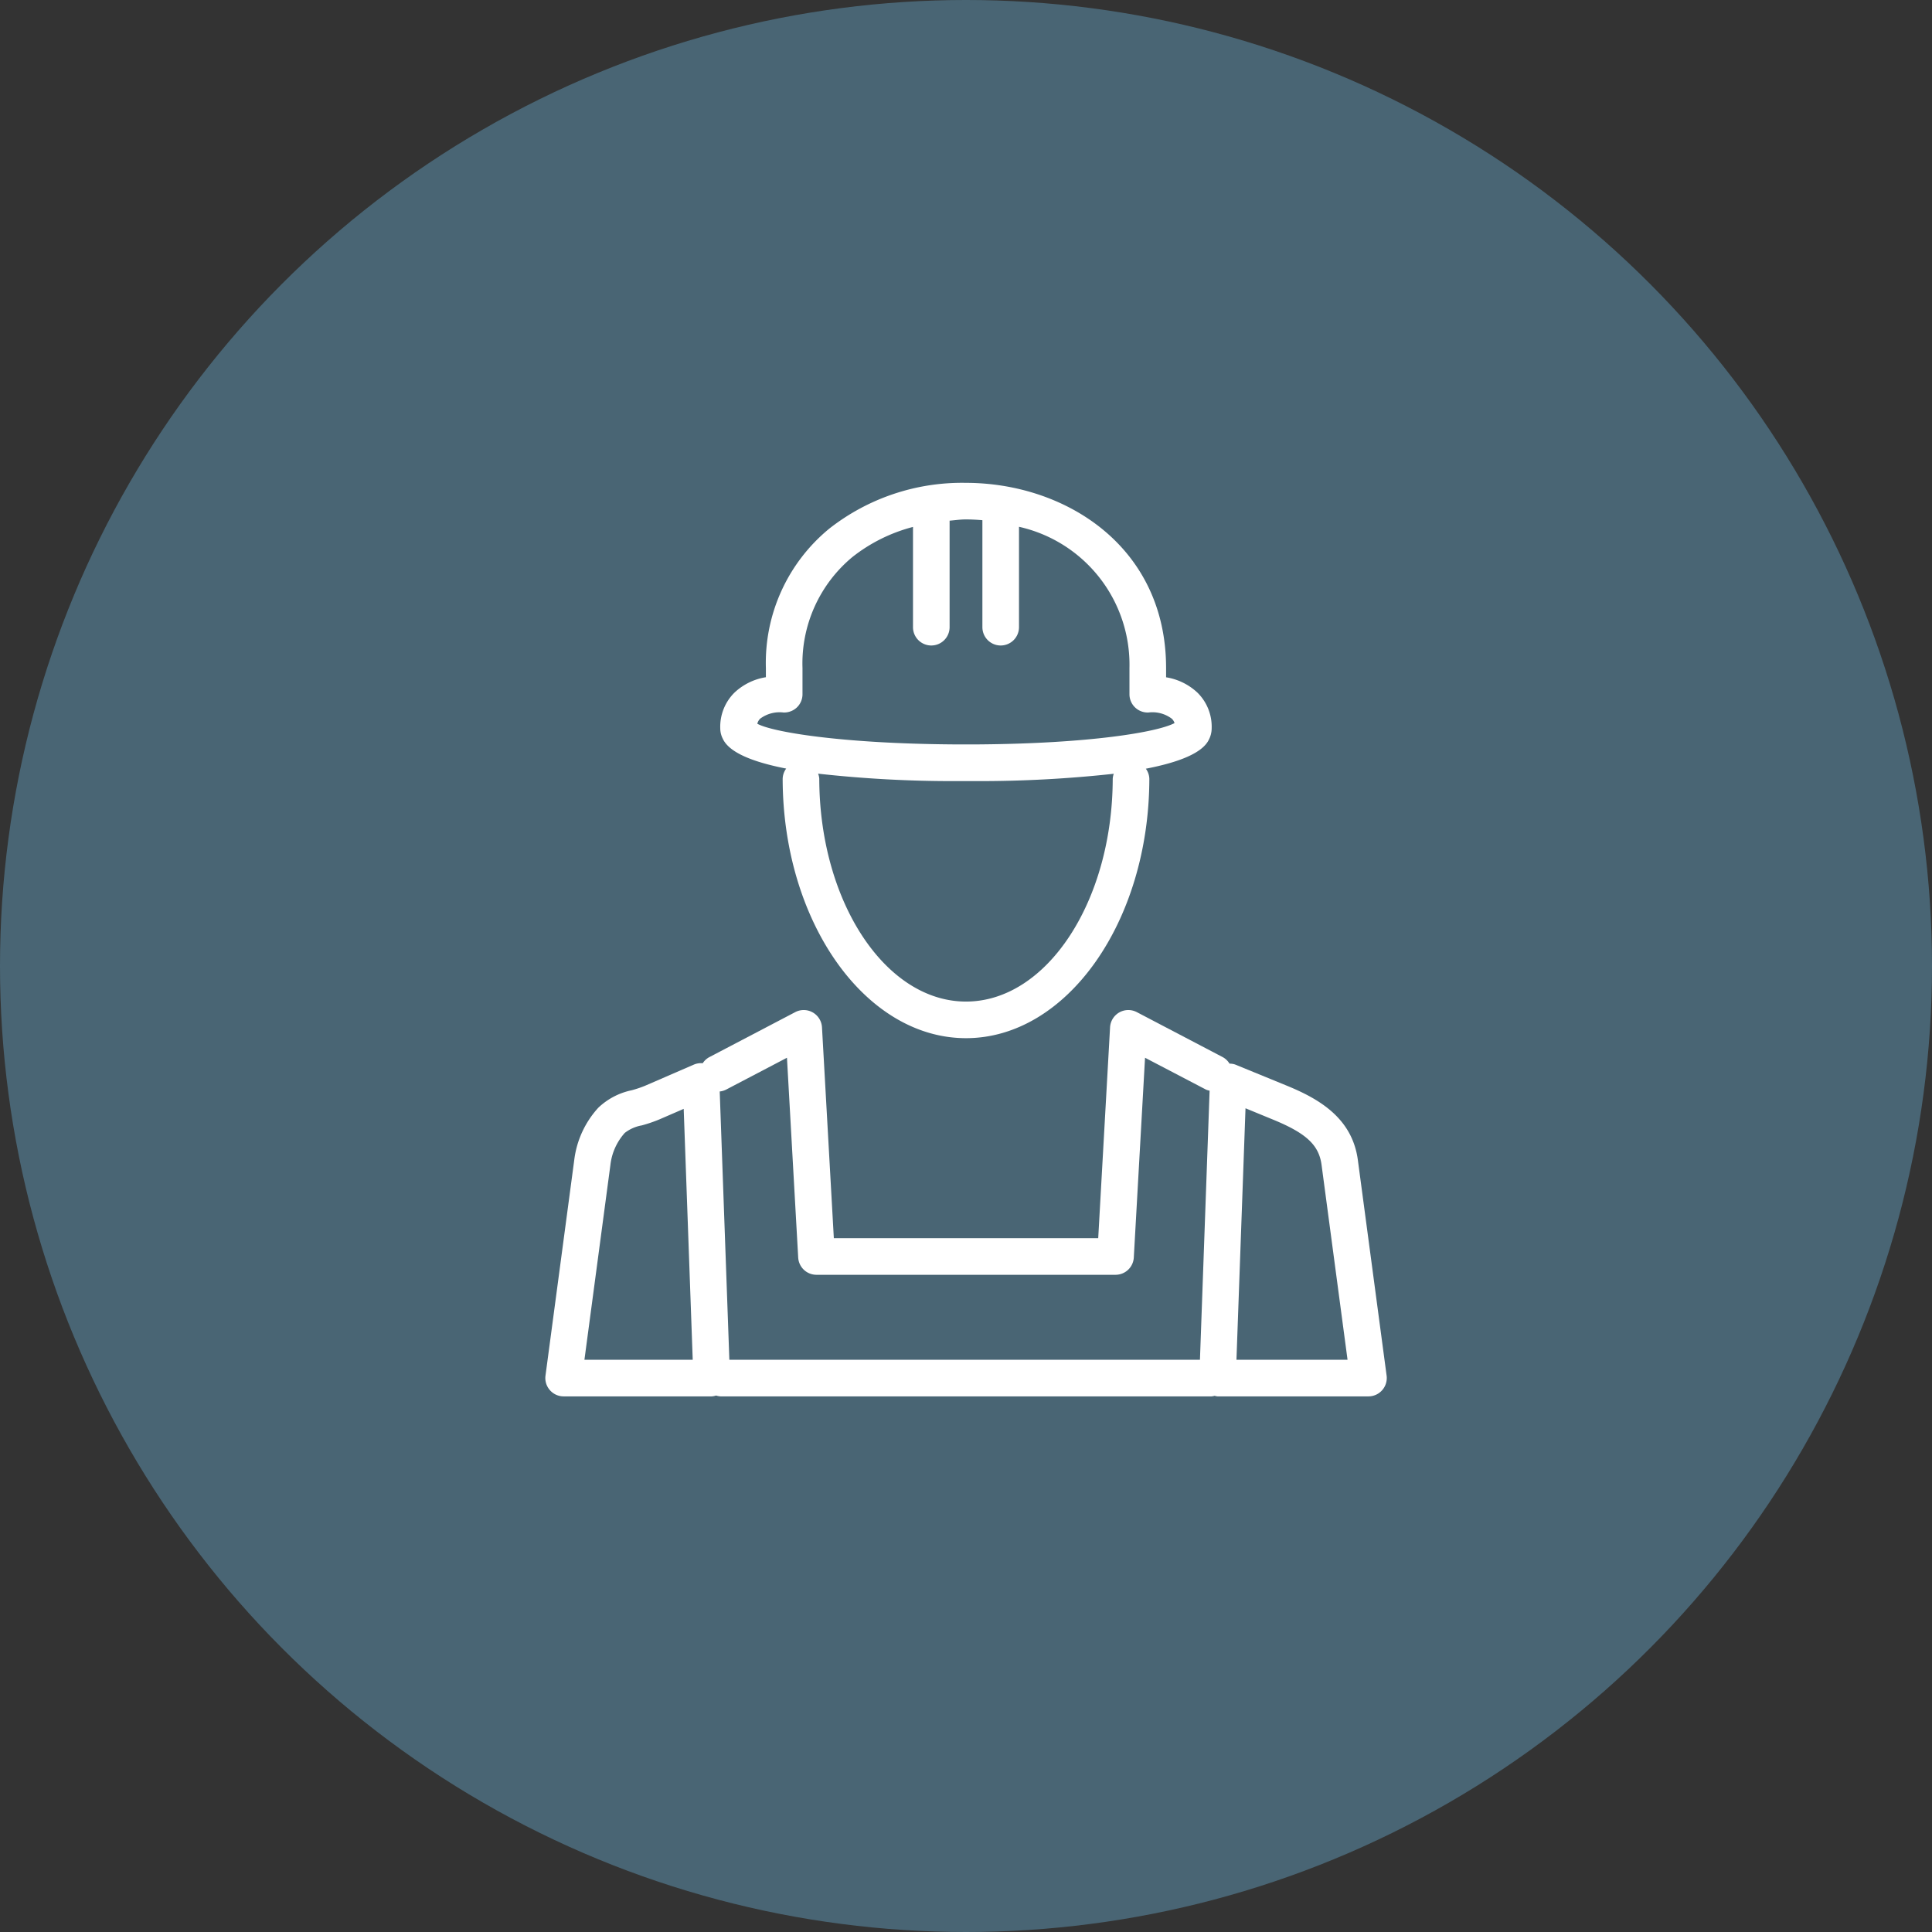 <?xml version="1.0" encoding="UTF-8"?> <svg xmlns="http://www.w3.org/2000/svg" width="76" height="76" viewBox="0 0 76 76"><rect x="0" y="0" width="76" height="76" fill="#333333" stroke="none"/><g id="icon_hero_1" data-name="icon hero 1" transform="translate(-1732.139 -754.476)"><circle id="Ellipse_7" data-name="Ellipse 7" cx="38" cy="38" r="38" transform="translate(1732.139 754.476)" fill="#496574"></circle><g id="Group_71" data-name="Group 71" transform="translate(1787.685 940.448)"><path id="Path_343" data-name="Path 343" d="M-24.619-155.738a.709.709,0,0,0-.139.405c.012,5.625,3.247,10.2,7.212,10.2s7.2-4.578,7.212-10.2a.707.707,0,0,0-.137-.4c1.285-.248,2.231-.613,2.481-1.148a.97.97,0,0,0,.108-.441h0a1.883,1.883,0,0,0-.556-1.4,2.339,2.339,0,0,0-1.237-.607v-.361c0-4.785-3.966-7.288-7.884-7.288a8.459,8.459,0,0,0-5.364,1.8,6.831,6.831,0,0,0-2.495,5.485v.361a2.339,2.339,0,0,0-1.237.607,1.889,1.889,0,0,0-.558,1.4.908.908,0,0,0,.1.413C-26.861-156.362-25.909-155.99-24.619-155.738Zm12.845.4c-.011,4.833-2.6,8.765-5.772,8.765s-5.762-3.932-5.772-8.765a.632.632,0,0,0-.046-.2,47.929,47.929,0,0,0,5.355.293h.928a48.537,48.537,0,0,0,5.348-.289A.678.678,0,0,0-11.774-155.336Zm-13.87-2.362a1.278,1.278,0,0,1,.92-.244.73.73,0,0,0,.526-.2.716.716,0,0,0,.22-.518v-1.029a5.438,5.438,0,0,1,1.966-4.371,6.47,6.47,0,0,1,2.381-1.182v3.944a.72.72,0,0,0,.72.72.721.721,0,0,0,.72-.72v-4.19c.211-.017.417-.049.632-.049s.438.011.658.03v4.209a.72.72,0,0,0,.72.72.721.721,0,0,0,.72-.72v-3.949a5.559,5.559,0,0,1,4.345,5.558v1.029a.72.72,0,0,0,.22.518.72.72,0,0,0,.526.2,1.267,1.267,0,0,1,.92.244.4.4,0,0,1,.107.173c-.669.353-3.318.807-7.746.838H-18c-4.531-.03-7.2-.5-7.755-.813A.413.413,0,0,1-25.644-157.7Z" fill="#fff"></path><path id="Path_344" data-name="Path 344" d="M-2.131-140.337c-.222-1.662-1.539-2.413-2.8-2.929l-2.031-.832a.7.7,0,0,0-.218-.033.7.7,0,0,0-.261-.253l-3.385-1.773a.722.722,0,0,0-.69.011.721.721,0,0,0-.363.586l-.466,8.295h-10.4l-.466-8.295a.722.722,0,0,0-.364-.586.72.72,0,0,0-.689-.011l-3.385,1.773a.7.7,0,0,0-.253.237.717.717,0,0,0-.35.054l-1.921.833h0a4.423,4.423,0,0,1-.524.176,2.7,2.7,0,0,0-1.313.687,3.717,3.717,0,0,0-.947,2.06l-1.131,8.48a.719.719,0,0,0,.173.569.716.716,0,0,0,.541.246h5.828a.7.7,0,0,0,.169-.034.691.691,0,0,0,.171.034H-7.882a.633.633,0,0,0,.115-.023.658.658,0,0,0,.114.023h5.938a.718.718,0,0,0,.542-.246A.722.722,0,0,0-1-131.857Zm-30.425,7.855,1.022-7.665a2.266,2.266,0,0,1,.566-1.26,1.521,1.521,0,0,1,.67-.295,5.644,5.644,0,0,0,.694-.237l.953-.413.355,9.87Zm7.967-11.881.442,7.859a.719.719,0,0,0,.718.679h11.765a.72.72,0,0,0,.719-.679l.442-7.859,2.4,1.254a.641.641,0,0,0,.14.041l-.38,10.586H-26.855l-.379-10.554a.71.71,0,0,0,.25-.073Zm17.682,11.881.356-9.893,1.075.442c1.311.537,1.813,1,1.917,1.786l1.022,7.665Z" fill="#fff"></path></g></g></svg> 